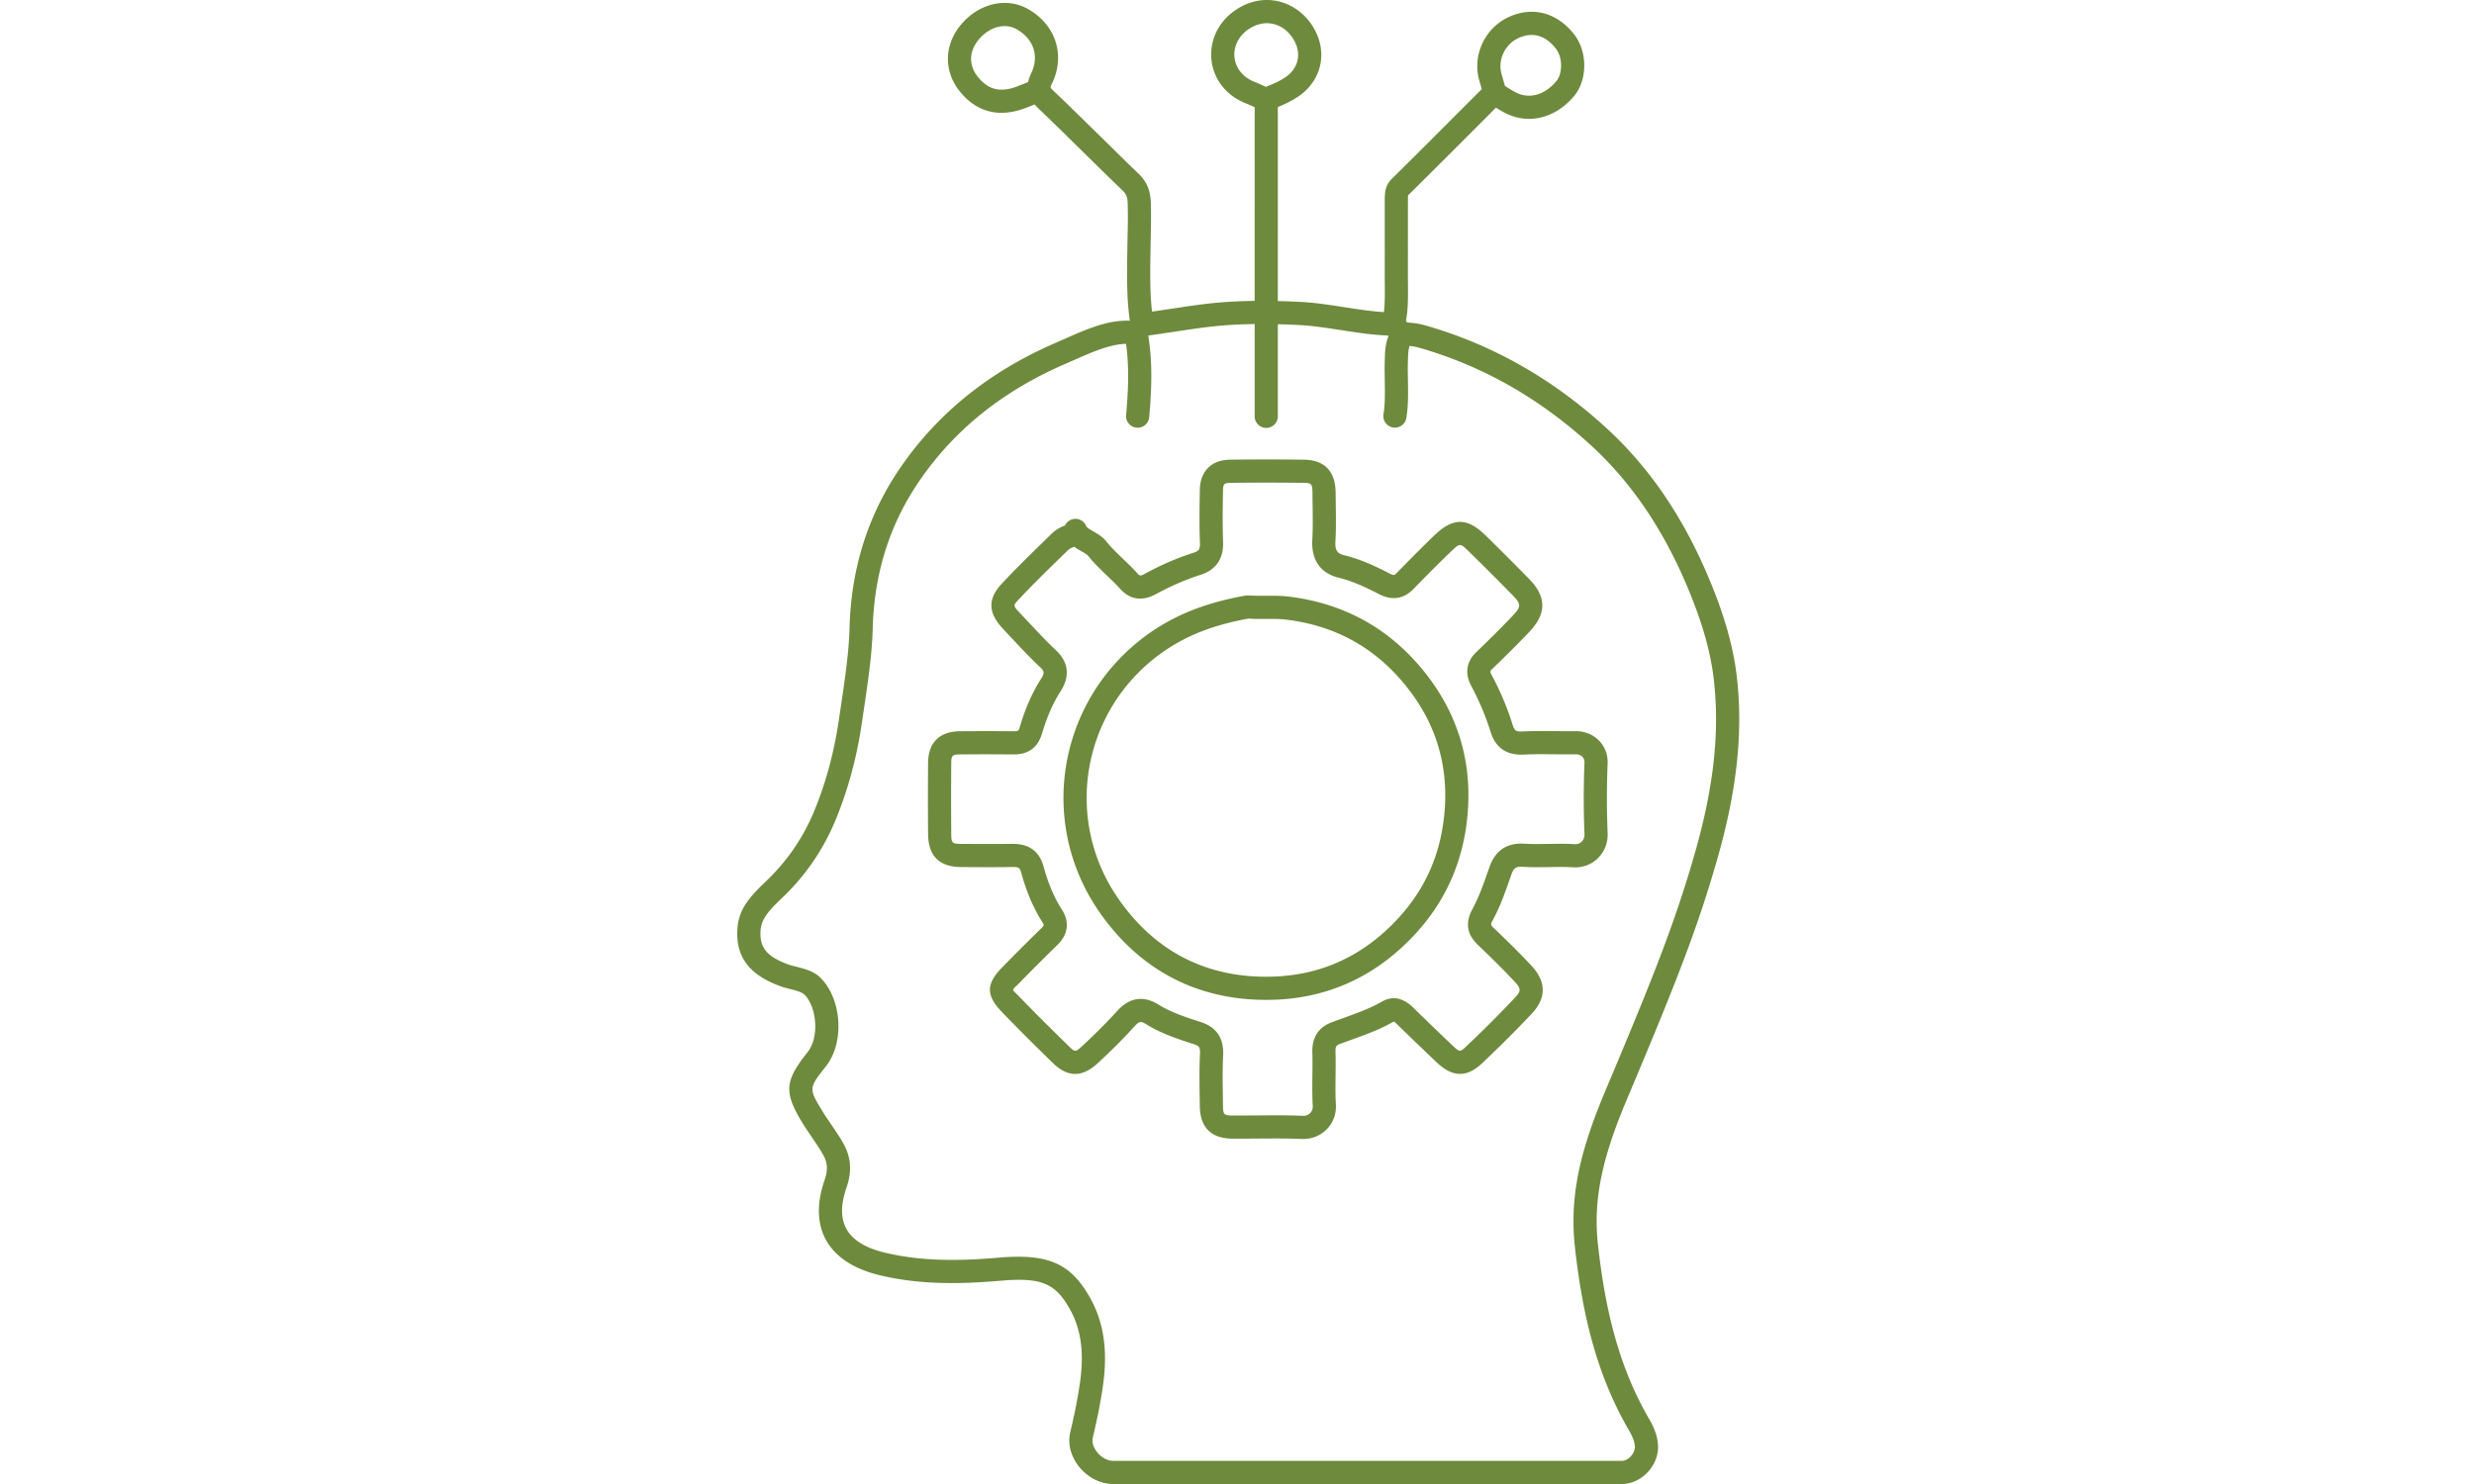 <?xml version="1.0" encoding="UTF-8"?>
<svg xmlns="http://www.w3.org/2000/svg" viewBox="0 0 1000 600">
  <path fill="#6E8A3D" d="M530.405 10.34c6.794 10.443 3.929 22.96-6.782 29.424-2.222 1.341-4.561 2.485-7.113 3.501l-.003 78.453c2.36.057 4.778.144 7.271.26l1.727.085c4.962.252 8.87.743 17.169 2.024l4.396.674c5.405.81 8.783 1.218 12.294 1.435.34-2.615.424-5.62.385-10.187l-.034-3.753.011-9.636-.004-21.668c-.01-4.089.506-6.334 3.102-8.897l5.945-5.886 8.204-8.166 21.96-21.972-.695-2.42a216.4 216.4 0 0 1-.372-1.33c-2.77-10.007 2.372-20.93 11.881-25.352 9.838-4.577 19.91-1.78 26.743 7.263 5.186 6.865 5.186 18.054-.123 24.494-7.432 9.014-18.386 11.9-27.936 7.01l-.598-.312A40.021 40.021 0 0 1 606 44.337l-1.32-.808-18.285 18.302-8.538 8.51c-2.946 2.93-5.74 5.7-8.452 8.378l-.095.104c-.17.21-.215.48-.22 1.546l-.006 32.363.024 2.466c.072 6.708-.074 10.607-.824 14.55.184.206.357.42.52.641 2.605.138 5.018.52 7.427 1.21 27.178 7.78 51.487 21.687 73.086 41.474 17.643 16.16 31.186 36.365 41.387 60.646 5.959 14.188 9.743 26.892 11.234 39.21 2.78 22.972.051 46.562-7.503 73.342l-.898 3.126c-7.446 25.612-15.512 46.55-33.423 89.11l-2.598 6.167c-9.81 23.282-13.626 40.168-11.624 58.454l.337 2.954c3.186 26.861 9.107 47.853 19.764 66.598l.587 1.02c2.048 3.53 3.238 6.634 3.558 10.085.755 8.13-6.1 15.954-14.194 16.209l-.406.006H449.902l-.407-.005c-10.29-.276-19.27-10.952-16.892-20.926 1.747-7.325 3.032-13.791 3.932-20.046 1.66-11.547.584-21.105-3.777-29.138l-.49-.884c-5.794-10.243-11.516-12.523-27.416-11.22l-.678.056c-18.993 1.646-33.833 1.201-48.205-2.15-20.146-4.698-29.506-18.044-22.833-38.11l.207-.61c1.368-3.951 1.184-6.917-.717-10.247l-.325-.563c-.814-1.39-1.656-2.694-3.095-4.82l-2.49-3.663a97.229 97.229 0 0 1-1.975-3.038l-.353-.573c-7.61-12.46-7.275-16.935 2.088-28.723 4.295-5.408 4.022-16.442-.527-22.346-1.126-1.46-2.309-2.038-5.814-2.921l-1.706-.427c-1.137-.292-1.858-.507-2.732-.82-12.195-4.36-17.984-11.28-17.686-22.108.208-7.53 3.18-12.254 10.32-19.174l1.075-1.03c8.819-8.346 15.43-18.028 19.985-29.289 4.45-11.001 7.555-22.439 9.459-34.647l1.699-11.448c1.82-12.481 2.556-19.084 2.82-26.641l.034-1.038c.707-24.102 7.624-45.778 20.94-64.977 15.107-21.78 35.766-38.18 61.448-49.473l1.878-.815 5.088-2.246c10.496-4.592 16.587-6.438 23.878-6.294l.029-.034-.05-.384c-1.044-7.87-1.192-15.03-.931-28.638l.162-8.588c.056-3.869.05-6.468-.018-9.458-.063-2.75-.561-4.078-2.097-5.549l-5.103-4.926a2141.38 2141.38 0 0 1-9.23-9.048l-7.74-7.617c-5.04-4.948-8.194-8.005-11.927-11.558-.463-.44-.89-.877-1.28-1.312l-.27-.307-3.384 1.346c-10.719 4.173-20.027 1.94-26.932-6.74-6.296-7.913-6.469-18.489.62-26.92 7.098-8.44 18.127-11.196 26.886-6.34 10.978 6.09 15.282 18.127 10.178 29.472l-.617 1.314c-.408.906-.348 1.152.483 1.967l4.896 4.688c1.953 1.883 4 3.877 6.516 6.341l18.67 18.33a917.08 917.08 0 0 0 4.714 4.549c3.476 3.33 4.863 7.025 4.98 12.096l.045 2.603c.022 2.003.017 4.03-.017 6.587l-.23 12.667c-.145 9.836-.002 15.868.665 21.803l2.919-.42 8.561-1.293c8.174-1.214 12.731-1.77 18.095-2.146l.506-.034c3.723-.251 7.501-.396 11.408-.444l.001-78.287-1.384-.646a41.047 41.047 0 0 0-2.077-.886c-17.275-6.784-18.906-28.355-3.749-38.118 11.149-7.18 23.943-3.409 30.472 6.624zm-32.648 121.012l-2.347.155c-4.883.356-9.244.895-16.966 2.043l-8.902 1.342-4.401.632a14.7 14.7 0 0 0-.74.12l-.226.046c.011.204.033.44.068.709l.04.28c1.434 9.545 1.38 19.37.213 32.058a4.683 4.683 0 0 1-9.326-.858c1.063-11.565 1.149-20.466-.011-28.855-5.165.163-10.164 1.78-18.743 5.537l-5.014 2.213-.621.269c-24.722 10.638-44.421 26.12-58.742 46.768-12.043 17.362-18.387 36.874-19.233 58.7l-.096 2.85c-.294 7.74-1.062 14.556-2.883 27.046l-1.458 9.855c-1.982 13.563-5.358 26.265-10.296 38.475-5.059 12.507-12.436 23.31-22.229 32.579-6.228 5.895-8.343 9.018-8.471 13.66-.172 6.237 2.687 9.786 10.954 12.842l.524.19c.582.209 1.12.368 2.08.612l.989.247c5.796 1.425 8.587 2.7 11.447 6.411 7.105 9.22 7.495 25.006.443 33.886l-1.34 1.694c-5.378 6.861-5.26 7.82-.642 15.417l.869 1.42a84.13 84.13 0 0 0 1.606 2.477l3.28 4.839c1.384 2.063 2.237 3.421 3.176 5.066 3.193 5.592 3.629 11.182 1.634 17.355l-.2.599c-5.095 14.708.592 22.966 15.903 26.537 12.925 3.013 26.48 3.485 43.92 2.053l1.35-.113c20.29-1.758 29.598 2.128 37.623 16.91 5.441 10.023 6.74 21.556 4.816 34.938-.944 6.564-2.283 13.303-4.093 20.885-.943 3.955 3.419 9.167 7.898 9.387l.292.007h205.635c2.71 0 5.536-3.164 5.274-5.985-.162-1.756-.811-3.538-2.057-5.765l-.276-.484c-12.167-20.969-18.614-44.281-21.896-74.254-2.172-19.833 1.79-37.87 11.78-61.863l4.75-11.292c16.815-40.066 24.507-60.263 31.66-85l.228-.79c7.562-26.295 10.303-49.133 7.64-71.148-1.374-11.346-4.922-23.256-10.572-36.709-9.701-23.094-22.491-42.174-39.078-57.367-20.55-18.826-43.585-32.005-69.338-39.376a22.634 22.634 0 0 0-3.9-.748c-.207.642-.35 1.329-.448 2.112l-.047.414c-.064.62-.1 1.271-.135 2.34l-.069 2.432a109.21 109.21 0 0 0-.007 3.667l.077 5.028c.077 6.09-.057 9.252-.679 13.19a4.683 4.683 0 0 1-9.25-1.458l.108-.726c.444-3.119.53-6.007.446-11.624l-.072-4.786a107.06 107.06 0 0 1 .022-3.82l.08-2.7c.048-1.297.108-2.114.233-3.116.17-1.365.44-2.643.847-3.892l.285-.823c.111-.35.026-.412-.665-.455l-1.388-.075c-4.257-.25-8.153-.735-14.825-1.754l-6.451-.987c-5.72-.85-8.949-1.21-12.786-1.406a329.71 329.71 0 0 0-8.52-.33v37.224a4.682 4.682 0 0 1-9.357.275l-.008-.275v-37.29c-3.212.04-6.325.15-9.386.333zm29.32 54.507c8.255.11 12.573 4.615 12.782 12.904l.105 8.522c.044 4.24.022 7.145-.104 10.053l-.072 1.46c-.196 3.53.592 4.88 3.26 5.61l.283.074c5.582 1.375 10.664 3.475 17.633 7.015l.881.45c1.463.75 1.748.712 2.73-.295l2.99-3.06c4.764-4.858 8.504-8.582 12.312-12.236 7.427-7.125 13.17-7.122 20.493.02l2.429 2.378c4.618 4.54 9.452 9.393 15.174 15.212 7.243 7.37 7.25 14.135.03 21.675a460.48 460.48 0 0 1-12.264 12.339l-2.5 2.403c-.997.952-1.025 1.19-.259 2.62a114.647 114.647 0 0 1 7.991 18.641l.47 1.475c.712 2.293 1.281 2.725 3.842 2.63l2.22-.094c2.523-.088 5.052-.1 9.174-.069l5.763.047c1.665.007 2.982.002 4.335-.018 7.268-.105 13.343 5.416 13.035 13.08-.379 9.39-.378 18.828.002 28.239.308 7.704-5.794 13.987-13.44 13.748l-2.045-.1c-1.422-.056-2.905-.07-4.96-.054l-6.222.077c-2.776.026-4.601.006-6.513-.084l-1.09-.059c-2.76-.163-3.648.395-4.612 3.052l-1.189 3.405c-2.302 6.534-3.795 10.224-5.855 14.17l-.716 1.348c-.742 1.42-.617 1.584.666 2.814l2.007 1.93c5.356 5.164 8.957 8.76 12.482 12.529l.877.942c5.84 6.312 5.853 12.913-.037 19.153a482.09 482.09 0 0 1-20.055 20.05c-6.399 6.028-12.11 5.7-18.66-.559l-9.266-8.884c-2.37-2.286-4.396-4.256-6.54-6.357-.579-.568-1.025-.893-1.297-1.014l-.037-.015-.018.02-.052.034-.846.476c-3.778 2.09-7.234 3.561-13.47 5.858l-6.398 2.329c-.343.126-.672.249-1.016.378-1.369.513-1.72 1.011-1.703 2.784l.047 2.122c.02 1.236.024 2.534.016 4.087l-.066 7.73c-.01 2.516.013 4.31.083 6.063l.086 1.765c.446 7.829-5.907 14.147-13.74 13.823l-1.36-.052c-3.587-.127-6.952-.158-12.451-.131l-10.081.066c-1.233.005-2.342.005-3.43.002l-.543-.002c-8.713-.04-13.134-4.296-13.395-12.895l-.1-6.825c-.066-5.174-.054-8.918.082-12.5l.084-1.89c.136-2.698-.21-3.343-2.386-4.07l-2.82-.912c-7.085-2.328-11.575-4.186-16.065-6.887l-.518-.315c-2.12-1.305-2.785-1.184-4.689.909-4.538 4.986-9.48 9.924-14.874 14.901-6.247 5.764-12.075 5.749-18.054-.063l-2.817-2.747c-6.472-6.331-12.26-12.137-17.731-17.81-6.604-6.848-6.584-11.407.002-18.159a920.706 920.706 0 0 1 15.86-15.848l.358-.362c.674-.712.683-1.012.225-1.761l-.114-.182c-3.56-5.533-6.226-11.755-8.284-18.893l-.32-1.135c-.575-2.085-.985-2.408-3.443-2.394l-3.909.045c-4.472.037-9.18.024-16.927-.026-8.882-.054-13.32-4.474-13.396-13.393-.08-9.431-.08-18.991 0-28.701.068-8.196 4.59-12.709 12.788-12.802l4.055-.036a1105.62 1105.62 0 0 1 16.061.021l1.592.014c1.79.015 2.057-.06 2.495-1.444l.13-.432c2.032-6.888 4.613-12.974 7.967-18.415l.6-.953c1.355-2.11 1.361-2.937-.157-4.431l-1.522-1.451c-2.69-2.59-5.18-5.171-9.507-9.785l-4.026-4.293c-6.26-6.635-6.576-12.228-.544-18.63l2.188-2.304.727-.757c2.913-3.024 5.94-6.06 10.144-10.19l6.927-6.768c1.395-1.359 3.043-2.4 4.871-3.133l.548-.21.098-.197a4.66 4.66 0 0 1 2.028-1.993l.25-.116a4.683 4.683 0 0 1 6.042 2.183l.164.35c.264.528.783.952 2.376 1.871l.6.343c2.343 1.333 3.672 2.262 4.958 3.774l.878 1.07c1.149 1.37 2.39 2.66 4.458 4.67l3.341 3.217c1.436 1.392 2.408 2.37 3.362 3.397l.719.787c.927 1.03 1.251 1.1 2.832.258l.26-.14c5.97-3.253 12.005-5.92 18.127-7.977l1.414-.464c2.295-.734 2.736-1.428 2.635-4.2l-.065-1.968c-.157-5.467-.13-11.038.028-19.32.144-7.505 4.685-12.06 12.185-12.152 10.261-.126 20.204-.128 29.913 0zm-29.798 9.364l-.507.015c-1.903.091-2.35.621-2.422 2.686l-.072 3.975c-.109 7.047-.09 11.982.097 17.057.242 6.646-2.532 11.178-8.695 13.314l-.446.149c-5.562 1.779-11.072 4.122-16.544 7.01l-1.367.734c-5.188 2.827-10.109 2.583-14.228-1.744l-.936-1.018a76.165 76.165 0 0 0-2.742-2.779l-3.71-3.574c-2.39-2.326-3.82-3.827-5.266-5.58l-.484-.596c-.385-.48-.94-.892-2.243-1.646l-.598-.342a34.614 34.614 0 0 1-2.42-1.485l-.446-.315c-.992.28-1.81.695-2.435 1.228l-.226.205-7.375 7.21c-4.735 4.658-7.932 7.89-11.254 11.387l-1.495 1.583c-1.77 1.897-1.87 2.267 0 4.308l7.319 7.797c3.432 3.628 5.553 5.77 8.1 8.17 5.055 4.765 5.544 10.42 2.065 16.117l-.243.389c-3.13 4.873-5.55 10.464-7.465 16.958-1.756 5.95-5.677 8.642-11.69 8.59l-4.663-.035c-4.55-.026-8.779-.027-12.842 0l-4.014.036c-3.109.035-3.504.43-3.53 3.515-.066 8.048-.077 15.993-.033 23.844l.033 4.7c.033 3.798.322 4.086 4.09 4.11l8.995.043c4.015.01 7.096-.004 10.326-.045l1.027-.014c6.557-.096 10.881 2.536 12.773 8.822l.128.445c1.76 6.385 3.998 11.853 6.927 16.616l.524.833c3.14 4.88 2.37 10.003-1.805 14.074a922.522 922.522 0 0 0-13.147 13.084l-2.55 2.601c-3.056 3.133-3.05 1.918.036 5.119 5.791 6.004 11.95 12.169 18.929 18.973l1.406 1.37c2.381 2.314 2.553 2.314 5.175-.105 4.682-4.32 8.998-8.597 12.982-12.89l1.316-1.432c4.728-5.196 10.183-6.283 16.12-2.824l.406.243c4.355 2.682 8.85 4.466 17.07 7.08 6.45 2.049 9.377 6.425 9.18 13.085l-.073 1.655c-.134 3.176-.162 6.469-.119 10.893l.12 8.67c.074 3.059.479 3.465 3.48 3.515l1.66.01a575.7 575.7 0 0 0 4.766-.013l8.872-.06c5.879-.024 9.356.024 13.503.195 2.348.097 4.132-1.678 4.004-3.934l-.078-1.53c-.121-2.768-.13-5.454-.08-10.317l.032-3.083c.02-2.455.016-4.23-.023-5.95l-.022-.857c-.169-5.835 2.385-10.097 7.77-12.116l1.886-.698 5.459-1.983c5.636-2.074 8.764-3.39 11.931-5.111l1.102-.614c4.436-2.53 8.612-1.328 12.288 2.122l5.515 5.365c2.104 2.034 4.434 4.273 7.368 7.081l3.923 3.746c2.358 2.207 2.629 2.007 4.995-.222a472.74 472.74 0 0 0 19.666-19.661c2.405-2.549 2.484-3.579.215-6.1l-.243-.266c-4.08-4.41-8.122-8.428-14.973-15-4.443-4.26-5.184-8.901-2.184-14.477 2.313-4.299 3.82-8.149 6.8-16.775 2.29-6.623 6.74-9.918 13.64-9.668l1.791.09c1.405.06 2.83.078 4.794.066l6.685-.08c3.305-.03 5.29.005 7.658.15 2.237.135 4.01-1.65 3.916-4.007-.39-9.66-.39-19.35-.002-28.991.081-2.02-1.405-3.371-3.54-3.34l-1.27.014c-.71.006-1.438.008-2.232.007l-9.981-.065c-2.395-.002-4.163.024-5.944.091l-1.44.063c-6.781.333-11.283-2.442-13.404-8.746l-.144-.446c-1.962-6.317-4.566-12.497-7.77-18.469-2.688-5.012-2.116-9.849 2.048-13.82a451.046 451.046 0 0 0 12.091-11.984l2.372-2.459c3.643-3.803 3.733-4.84.325-8.358l-4.144-4.206a1085.53 1085.53 0 0 0-11.988-11.956l-2.372-2.315c-2.705-2.605-3.132-2.603-5.906.026l-1.867 1.792c-4.12 3.982-8.305 8.191-14.004 14.04-3.933 4.035-8.687 4.67-13.714 2.09l-1.6-.813c-5.726-2.876-9.942-4.613-14.285-5.74l-.593-.15c-7.372-1.818-10.942-7.146-10.676-14.801l.09-1.853c.124-2.871.14-5.796.087-10.276l-.098-7.973c-.07-3.055-.575-3.41-3.54-3.449a1164.56 1164.56 0 0 0-29.674 0zm7.603 45.51l.275.012c.686.05 1.403.085 2.182.107l1.522.027 5.12-.007c3.124.01 4.946.097 7.193.373 21.496 2.643 39.37 12.28 53.158 28.681 14.728 17.52 21.064 37.893 18.743 60.67-2.127 20.864-11.032 38.344-26.662 52.645-14.536 13.3-31.89 20.346-51.52 20.973-29.456.939-53.622-11.235-70.414-35.324-25.311-36.313-16.827-85.403 18.304-111.583 11.492-8.563 24.55-13.646 40.63-16.502.242-.043.483-.067.722-.073l.4.01.075-.005c.09-.005.18-.005.272-.005zm-.224 9.364l-.765.139c-14.198 2.65-25.567 7.168-35.514 14.58-31.11 23.184-38.612 66.59-16.217 98.72 14.984 21.494 36.149 32.156 62.433 31.318 17.396-.555 32.612-6.733 45.496-18.521 13.948-12.762 21.775-28.128 23.667-46.686 2.064-20.248-3.491-38.106-16.595-53.695-12.048-14.332-27.436-22.763-46.144-25.285l-.988-.127c-1.816-.223-3.379-.297-6.206-.304l-4.805.01a93.485 93.485 0 0 1-1.267-.017c-.878-.017-1.7-.047-2.494-.093l-.6-.04zM613.697 15.419c-5.384 2.504-8.346 8.796-6.805 14.367l.976 3.43.445 1.543 2.01 1.247c1.012.62 1.65.983 2.375 1.354 5.439 2.784 11.685 1.139 16.442-4.63 2.499-3.031 2.499-9.423-.123-12.893-4.231-5.6-9.582-7.087-15.32-4.418zm-218.044.52c-4.144 4.928-4.052 10.55-.46 15.065 4.184 5.259 8.99 6.508 15.733 4.021l2.397-.938 2.243-.903.08-.346a16.63 16.63 0 0 1 1.013-2.881l.201-.437c3.293-6.933.864-13.932-6.033-17.757-4.61-2.557-10.816-1.006-15.174 4.177zm109.352-4.35c-8.724 5.619-7.969 17.258 1.695 21.363l1.2.485a50.5 50.5 0 0 1 1.647.718l2.059.955.15-.052c2.331-.856 4.4-1.798 6.315-2.893l.712-.418c6.175-3.727 7.679-10.295 3.772-16.3-3.874-5.954-11.024-8.061-17.55-3.858z"></path>
</svg>
